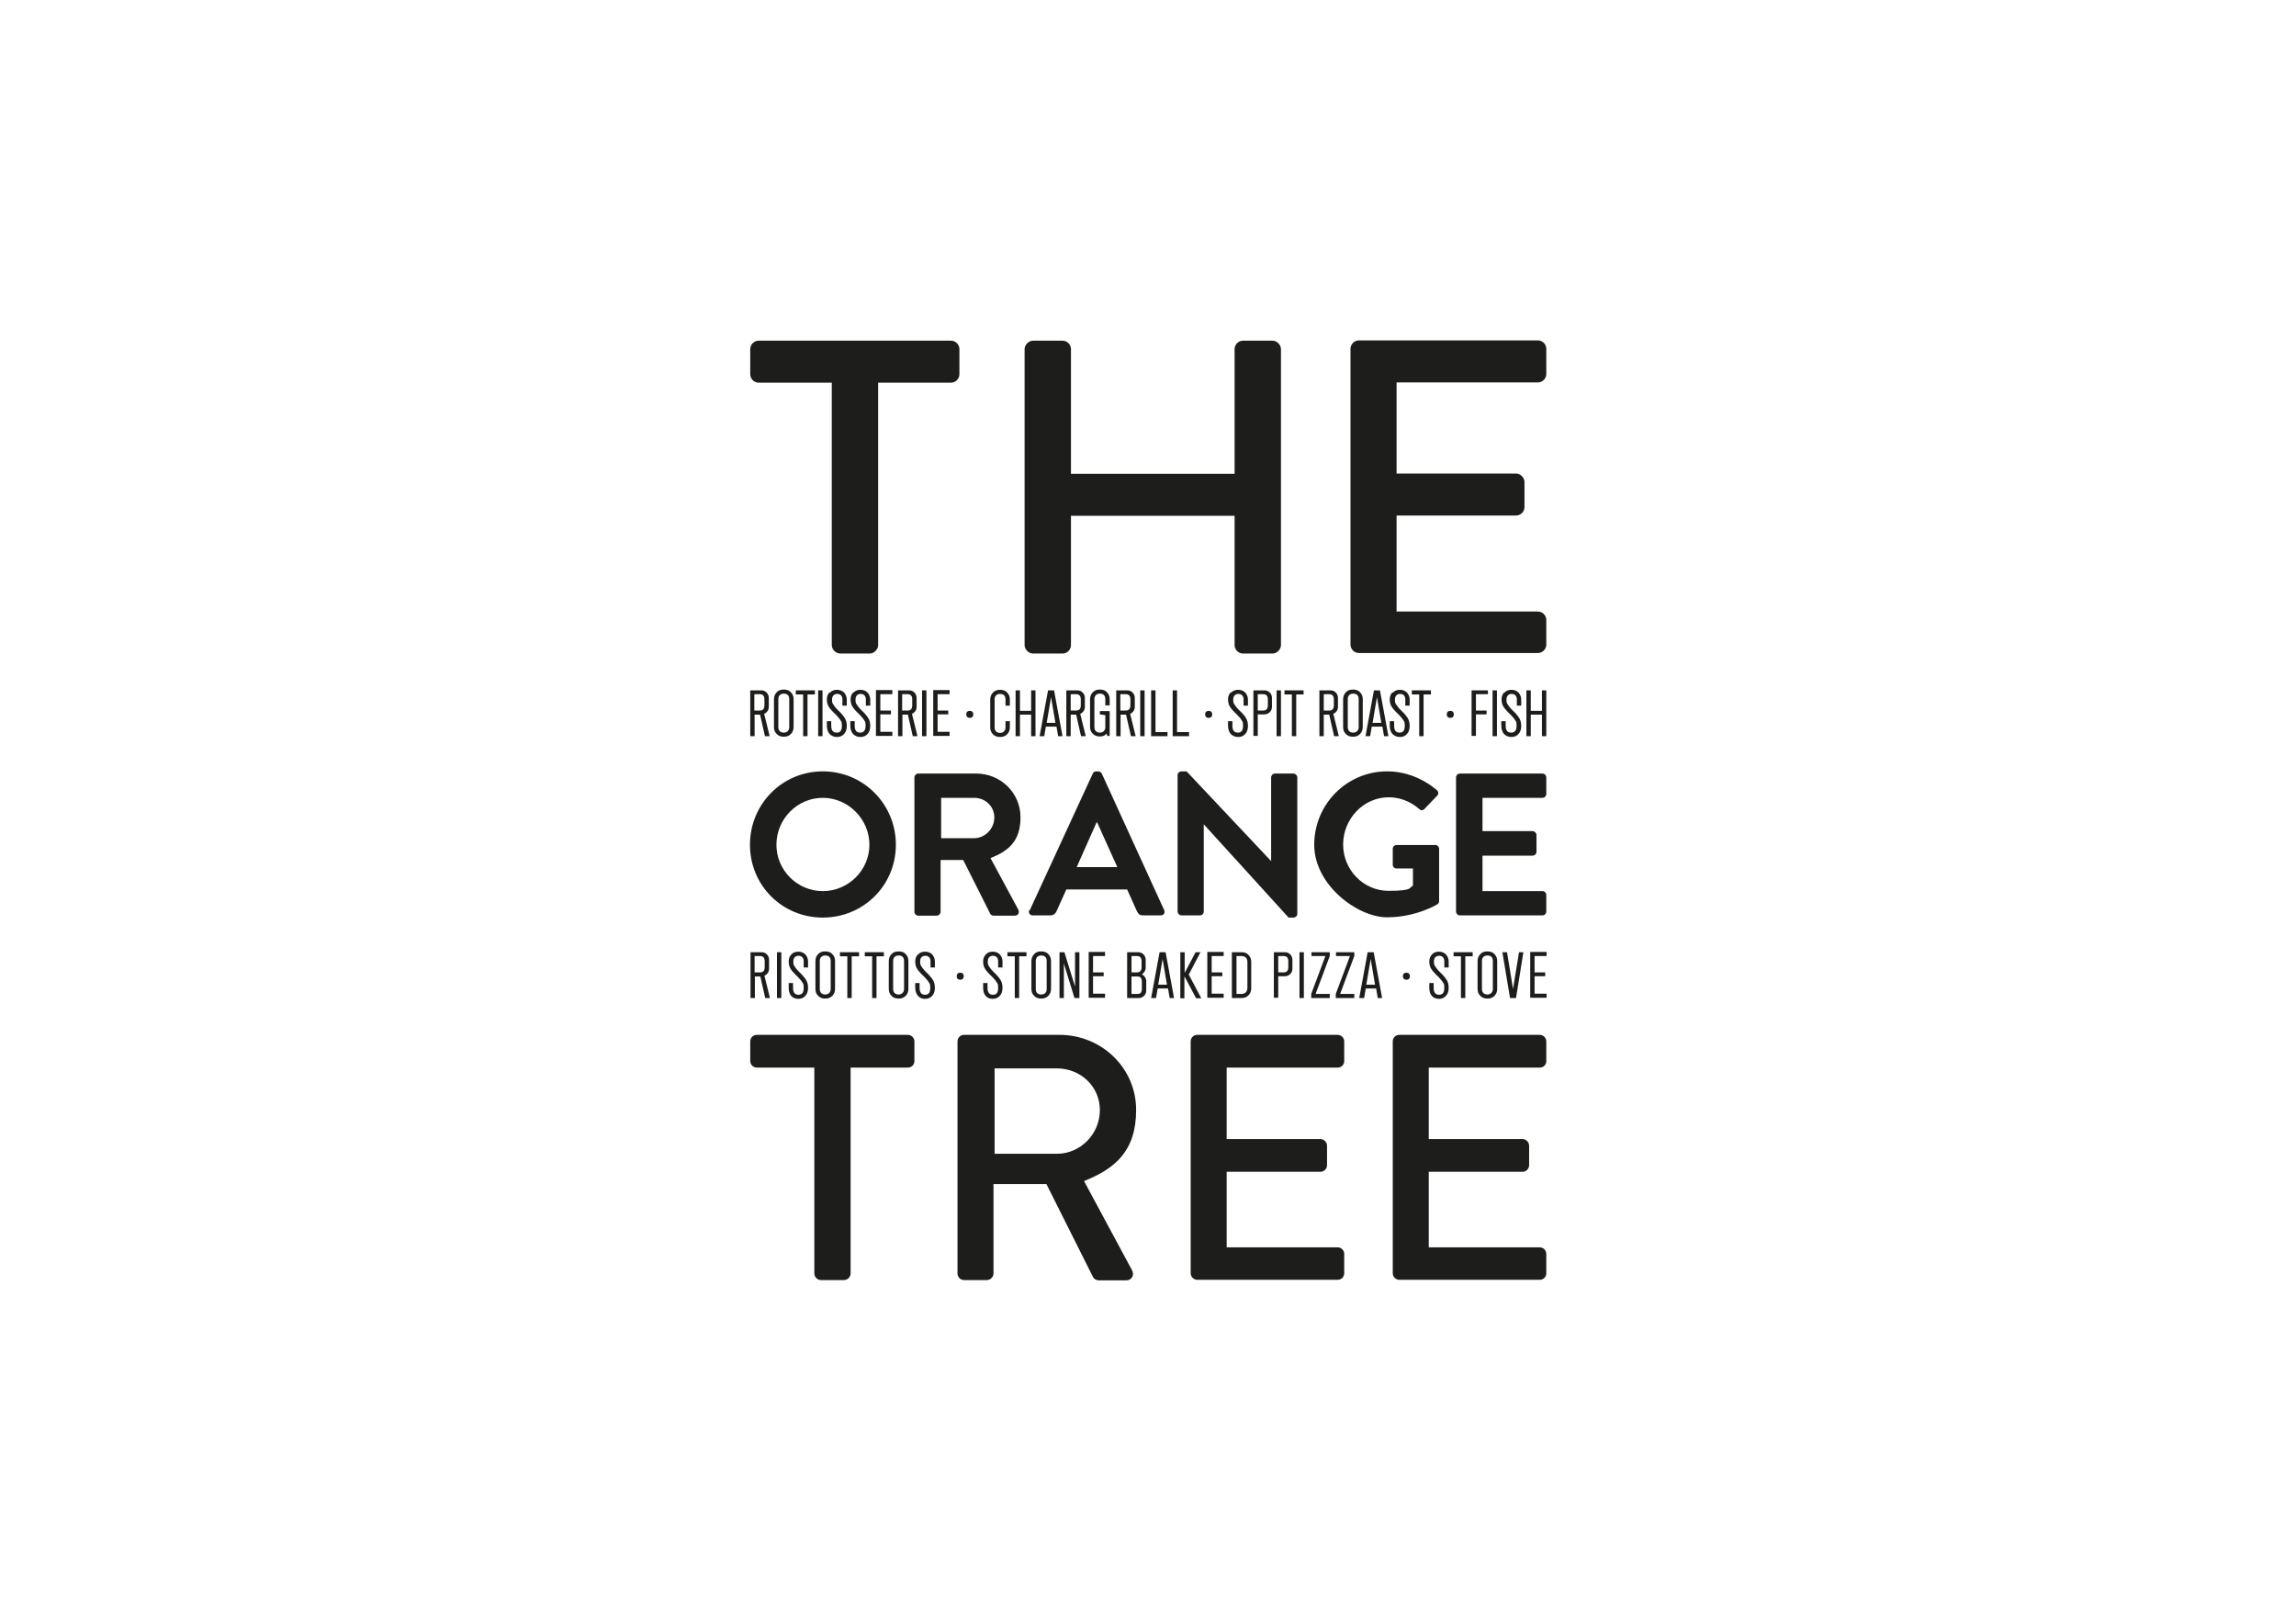 <?xml version="1.0" encoding="UTF-8"?>
<svg xmlns="http://www.w3.org/2000/svg" version="1.1" viewBox="0 0 841.9 595.3">
  <defs>
    <style>
      .cls-1 {
        fill: #1d1d1b;
      }
    </style>
  </defs>
  <!-- Generator: Adobe Illustrator 28.7.6, SVG Export Plug-In . SVG Version: 1.2.0 Build 188)  -->
  <g>
    <g id="Layer_1">
      <path class="cls-1" d="M304.9,140.3h-26.7c-1.8,0-3.1-1.5-3.1-3.1v-9.2c0-1.6,1.3-3.1,3.1-3.1h70.5c1.8,0,3.1,1.5,3.1,3.1v9.2c0,1.6-1.3,3.1-3.1,3.1h-26.7v96.2c0,1.6-1.5,3.1-3.1,3.1h-10.8c-1.6,0-3.1-1.5-3.1-3.1v-96.2Z"/>
      <path class="cls-1" d="M375.7,128c0-1.6,1.5-3.1,3.1-3.1h10.8c1.8,0,3.1,1.5,3.1,3.1v45.7h60v-45.7c0-1.6,1.3-3.1,3.1-3.1h10.8c1.6,0,3.1,1.5,3.1,3.1v108.5c0,1.6-1.5,3.1-3.1,3.1h-10.8c-1.8,0-3.1-1.5-3.1-3.1v-47.4h-60v47.4c0,1.6-1.3,3.1-3.1,3.1h-10.8c-1.6,0-3.1-1.5-3.1-3.1v-108.5Z"/>
      <path class="cls-1" d="M495.2,127.9c0-1.6,1.3-3.1,3.1-3.1h65.6c1.8,0,3.1,1.5,3.1,3.1v9.2c0,1.6-1.3,3.1-3.1,3.1h-51.8v33.4h43.8c1.6,0,3.1,1.5,3.1,3.1v9.2c0,1.8-1.5,3.1-3.1,3.1h-43.8v35.2h51.8c1.8,0,3.1,1.5,3.1,3.1v9c0,1.6-1.3,3.1-3.1,3.1h-65.6c-1.8,0-3.1-1.5-3.1-3.1v-108.5Z"/>
      <g>
        <path class="cls-1" d="M298.5,391.4h-21c-1.4,0-2.4-1.2-2.4-2.4v-7.2c0-1.3,1-2.4,2.4-2.4h55.4c1.4,0,2.4,1.2,2.4,2.4v7.2c0,1.3-1,2.4-2.4,2.4h-21v75.5c0,1.3-1.2,2.4-2.4,2.4h-8.5c-1.3,0-2.4-1.2-2.4-2.4v-75.5Z"/>
        <path class="cls-1" d="M351.1,381.8c0-1.3,1-2.4,2.4-2.4h35c15.5,0,28.1,12.2,28.1,27.5s-7.9,21.6-19.1,26.1l17.6,32.7c.9,1.7,0,3.7-2.2,3.7h-10c-1,0-1.8-.6-2.1-1.2l-17.1-34.1h-19.4v32.8c0,1.3-1.2,2.4-2.4,2.4h-8.4c-1.4,0-2.4-1.2-2.4-2.4v-85.2ZM387.6,423c8.4,0,15.7-7.1,15.7-16s-7.3-15.3-15.7-15.3h-22.9v31.3h22.9Z"/>
        <path class="cls-1" d="M436.6,381.8c0-1.3,1-2.4,2.4-2.4h51.5c1.4,0,2.4,1.2,2.4,2.4v7.2c0,1.3-1,2.4-2.4,2.4h-40.7v26.2h34.4c1.3,0,2.4,1.2,2.4,2.4v7.2c0,1.4-1.2,2.4-2.4,2.4h-34.4v27.7h40.7c1.4,0,2.4,1.2,2.4,2.4v7.1c0,1.3-1,2.4-2.4,2.4h-51.5c-1.4,0-2.4-1.2-2.4-2.4v-85.2Z"/>
        <path class="cls-1" d="M510.7,381.8c0-1.3,1-2.4,2.4-2.4h51.5c1.4,0,2.4,1.2,2.4,2.4v7.2c0,1.3-1,2.4-2.4,2.4h-40.7v26.2h34.4c1.3,0,2.4,1.2,2.4,2.4v7.2c0,1.4-1.2,2.4-2.4,2.4h-34.4v27.7h40.7c1.4,0,2.4,1.2,2.4,2.4v7.1c0,1.3-1,2.4-2.4,2.4h-51.5c-1.4,0-2.4-1.2-2.4-2.4v-85.2Z"/>
      </g>
      <path class="cls-1" d="M301.7,282.8c14.9,0,26.8,12,26.8,26.9s-11.9,26.7-26.8,26.7-26.7-11.8-26.7-26.7,11.8-26.9,26.7-26.9ZM301.7,326.7c9.4,0,17.1-7.7,17.1-17s-7.7-17.2-17.1-17.2-17,7.8-17,17.2,7.7,17,17,17Z"/>
      <path class="cls-1" d="M335.3,285c0-.7.6-1.4,1.4-1.4h21.3c8.9,0,16.2,7.1,16.2,16s-4.5,12.4-11,15l10.2,18.9c.5,1,0,2.2-1.3,2.2h-7.8c-.7,0-1-.4-1.2-.7l-9.9-19.7h-8.3v19c0,.7-.7,1.4-1.4,1.4h-6.8c-.8,0-1.4-.7-1.4-1.4v-49.3ZM357.2,307.3c3.9,0,7.4-3.4,7.4-7.6s-3.4-7.2-7.4-7.2h-12.1v14.8h12.1Z"/>
      <path class="cls-1" d="M377.6,333.7l23.1-50.1c.2-.4.6-.8,1.3-.8h.7c.7,0,1,.4,1.3.8l22.9,50.1c.4,1-.2,1.9-1.3,1.9h-6.5c-1.1,0-1.6-.4-2.2-1.5l-3.6-8h-22.3l-3.6,8c-.3.7-1,1.5-2.2,1.5h-6.5c-1.1,0-1.7-1-1.3-1.9ZM409.7,317.9l-7.4-16.4h-.2l-7.3,16.4h15Z"/>
      <path class="cls-1" d="M431.8,284.1c0-.7.7-1.3,1.4-1.3h1.9l31,32.9h0v-30.7c0-.7.6-1.4,1.4-1.4h6.8c.7,0,1.4.7,1.4,1.4v50.1c0,.7-.7,1.3-1.4,1.3h-1.8l-31.1-34.2h0v32c0,.7-.6,1.4-1.4,1.4h-6.8c-.7,0-1.4-.7-1.4-1.4v-50.1Z"/>
      <path class="cls-1" d="M508.7,282.8c6.7,0,13.1,2.6,18.2,6.9.6.6.7,1.5,0,2.1l-4.6,4.8c-.6.6-1.3.6-1.9,0-3.2-2.8-7.1-4.3-11.2-4.3-9.3,0-16.7,8-16.7,17.3s7.4,17,16.7,17,7.4-1.3,8.9-1.9v-6.3h-6c-.8,0-1.4-.6-1.4-1.3v-5.9c0-.8.6-1.4,1.4-1.4h14.3c.7,0,1.3.7,1.3,1.4v19.1c0,.6-.3,1-.6,1.2,0,0-7.7,4.8-18.5,4.8s-26.7-11.8-26.7-26.6,11.9-26.9,26.7-26.9Z"/>
      <path class="cls-1" d="M533.9,285c0-.7.6-1.4,1.4-1.4h30.3c.8,0,1.4.7,1.4,1.4v6.1c0,.7-.6,1.4-1.4,1.4h-22v12.2h18.4c.7,0,1.4.7,1.4,1.4v6.2c0,.8-.7,1.4-1.4,1.4h-18.4v13h22c.8,0,1.4.7,1.4,1.4v6.1c0,.7-.6,1.4-1.4,1.4h-30.3c-.8,0-1.4-.7-1.4-1.4v-49.3Z"/>
      <path class="cls-1" d="M282.2,269.9h-1.7l-1.8-7.9h-2v7.9h-1.6v-16.8h4.1c.8,0,1.4.3,1.9.8.5.5.8,1.2.8,1.9v3.4c0,1.1-.7,2.1-1.7,2.5l2,8.1ZM276.6,254.5v6h2c1.1,0,1.7-.6,1.7-1.9v-2.2c0-1.3-.6-1.9-1.7-1.9h-2Z"/>
      <path class="cls-1" d="M283.8,256.4c0-1,.3-1.9,1-2.6.6-.7,1.5-1,2.6-1s2,.3,2.6,1c.7.7,1,1.5,1,2.6v10.1c0,1-.3,1.9-1,2.6-.7.7-1.5,1-2.6,1s-1.9-.3-2.6-1c-.7-.7-1-1.5-1-2.6v-10.1ZM285.4,266.6c0,1.3.8,2,2,2s2-.8,2-2v-10.3c0-1.3-.7-2-2-2s-2,.8-2,2v10.3Z"/>
      <path class="cls-1" d="M291.8,254.6v-1.5h7v1.5h-2.7v15.3h-1.6v-15.3h-2.7Z"/>
      <path class="cls-1" d="M300,269.9v-16.8h1.6v16.8h-1.6Z"/>
      <path class="cls-1" d="M304.4,253.9c.6-.7,1.5-1,2.5-1s1.9.3,2.6,1c.6.7,1,1.5,1,2.6v2.2h-1.6v-2.3c0-1.2-.7-2-1.9-2s-1.9.8-1.9,2,.1,1.3.4,1.8c.3.5.8,1.2,1.7,2.1,1.3,1.2,2.1,2.2,2.6,3,.5.8.7,1.8.7,2.9s-.3,2.2-1,2.9c-.6.7-1.5,1.1-2.6,1.1s-2-.4-2.7-1.1c-.6-.7-1-1.7-1-3v-1.7h1.6v1.7c0,1.7.7,2.5,2,2.5s1.9-.8,1.9-2.5-.2-1.5-.5-2c-.3-.6-.9-1.2-1.6-2-1.3-1.2-2.2-2.2-2.7-3-.5-.8-.7-1.7-.7-2.7s.3-1.9,1-2.6Z"/>
      <path class="cls-1" d="M313,253.9c.6-.7,1.5-1,2.5-1s1.9.3,2.6,1c.6.7,1,1.5,1,2.6v2.2h-1.6v-2.3c0-1.2-.7-2-1.9-2s-1.9.8-1.9,2,.1,1.3.4,1.8c.3.5.8,1.2,1.7,2.1,1.3,1.2,2.1,2.2,2.6,3,.5.8.7,1.8.7,2.9s-.3,2.2-1,2.9c-.6.7-1.5,1.1-2.6,1.1s-2-.4-2.7-1.1c-.6-.7-1-1.7-1-3v-1.7h1.6v1.7c0,1.7.7,2.5,2,2.5s2-.8,2-2.5-.2-1.5-.5-2c-.3-.6-.9-1.2-1.6-2-1.3-1.2-2.2-2.2-2.7-3-.5-.8-.7-1.7-.7-2.7s.3-1.9,1-2.6Z"/>
      <path class="cls-1" d="M327.2,254.5h-4.4v6h3.9v1.4h-3.9v6.4h4.4v1.5h-6v-16.8h6v1.4Z"/>
      <path class="cls-1" d="M336.4,269.9h-1.7l-1.8-7.9h-2v7.9h-1.6v-16.8h4.1c.8,0,1.4.3,1.9.8.5.5.8,1.2.8,1.9v3.4c0,1.1-.7,2.1-1.7,2.5l2,8.1ZM330.8,254.5v6h2c1.1,0,1.7-.6,1.7-1.9v-2.2c0-1.3-.6-1.9-1.7-1.9h-2Z"/>
      <path class="cls-1" d="M338.1,269.9v-16.8h1.6v16.8h-1.6Z"/>
      <path class="cls-1" d="M348.2,254.5h-4.4v6h3.9v1.4h-3.9v6.4h4.4v1.5h-6v-16.8h6v1.4Z"/>
      <path class="cls-1" d="M355.6,263.2c-.8,0-1.3-.5-1.3-1.3s.5-1.3,1.3-1.3,1.3.5,1.3,1.3-.5,1.3-1.3,1.3Z"/>
      <path class="cls-1" d="M368.7,264.4h1.6v2.2c0,1-.3,1.9-1,2.6-.7.7-1.5,1-2.6,1s-1.9-.3-2.6-1c-.7-.7-1-1.5-1-2.6v-10.1c0-1,.3-1.9,1-2.6.7-.7,1.5-1,2.6-1s2,.3,2.6,1c.7.7,1,1.5,1,2.6v2.2h-1.6v-2.3c0-1.3-.7-2-2-2s-2,.8-2,2v10.3c0,1.3.8,2,2,2s2-.8,2-2v-2.2Z"/>
      <path class="cls-1" d="M372.4,269.9v-16.8h1.6v7.5h4.1v-7.5h1.6v16.8h-1.6v-7.9h-4.1v7.9h-1.6Z"/>
      <path class="cls-1" d="M381.2,269.9l3.1-16.8h2.2l3.1,16.8h-1.6l-.6-3.5h-3.9l-.6,3.5h-1.6ZM383.7,265h3.3l-1.6-9.4h0l-1.6,9.4Z"/>
      <path class="cls-1" d="M398.1,269.9h-1.7l-1.8-7.9h-2v7.9h-1.6v-16.8h4.1c.8,0,1.4.3,1.9.8.5.5.8,1.2.8,1.9v3.4c0,1.1-.7,2.1-1.7,2.5l2,8.1ZM392.6,254.5v6h2c1.1,0,1.7-.6,1.7-1.9v-2.2c0-1.3-.6-1.9-1.7-1.9h-2Z"/>
      <path class="cls-1" d="M399.7,256.4c0-1,.3-1.9,1-2.6.7-.7,1.5-1,2.6-1s2,.3,2.6,1c.7.7,1,1.5,1,2.6v2.2h-1.6v-2.3c0-1.3-.7-2-2-2s-2,.8-2,2v10.3c0,1.3.8,2,2,2s2-.8,2-2v-4.4l-2-.3v-1.2h3.6v9.1h-.9l-.2-.9c-.6.8-1.4,1.1-2.5,1.1s-1.9-.3-2.6-1c-.7-.7-1-1.5-1-2.6v-10.1Z"/>
      <path class="cls-1" d="M416.4,269.9h-1.7l-1.8-7.9h-2v7.9h-1.6v-16.8h4.1c.8,0,1.4.3,1.9.8.5.5.8,1.2.8,1.9v3.4c0,1.1-.7,2.1-1.7,2.5l2,8.1ZM410.8,254.5v6h2c1.1,0,1.7-.6,1.7-1.9v-2.2c0-1.3-.6-1.9-1.7-1.9h-2Z"/>
      <path class="cls-1" d="M418.1,269.9v-16.8h1.6v16.8h-1.6Z"/>
      <path class="cls-1" d="M422.1,269.9v-16.8h1.6v15.3h4.4v1.5h-6Z"/>
      <path class="cls-1" d="M430,269.9v-16.8h1.6v15.3h4.4v1.5h-6Z"/>
      <path class="cls-1" d="M443.2,263.2c-.8,0-1.3-.5-1.3-1.3s.5-1.3,1.3-1.3,1.3.5,1.3,1.3-.5,1.3-1.3,1.3Z"/>
      <path class="cls-1" d="M451.5,253.9c.6-.7,1.5-1,2.5-1s1.9.3,2.6,1c.6.7,1,1.5,1,2.6v2.2h-1.6v-2.3c0-1.2-.7-2-1.9-2s-1.9.8-1.9,2,.1,1.3.4,1.8c.3.5.8,1.2,1.7,2.1,1.3,1.2,2.2,2.2,2.6,3,.5.8.7,1.8.7,2.9s-.3,2.2-1,2.9c-.6.7-1.5,1.1-2.6,1.1s-2-.4-2.7-1.1c-.6-.7-1-1.7-1-3v-1.7h1.6v1.7c0,1.7.7,2.5,2,2.5s1.9-.8,1.9-2.5-.2-1.5-.5-2c-.3-.6-.9-1.2-1.6-2-1.3-1.2-2.2-2.2-2.7-3-.5-.8-.7-1.7-.7-2.7s.3-1.9,1-2.6Z"/>
      <path class="cls-1" d="M459.6,253.1h4.1c.7,0,1.4.3,1.9.8.5.5.8,1.2.8,1.9v3.4c0,.8-.3,1.4-.8,1.9-.5.5-1.2.8-1.9.8h-2.5v7.9h-1.6v-16.8ZM461.2,260.5h2c1.1,0,1.7-.6,1.7-1.9v-2.2c0-1.3-.6-1.9-1.7-1.9h-2v6Z"/>
      <path class="cls-1" d="M468.1,269.9v-16.8h1.6v16.8h-1.6Z"/>
      <path class="cls-1" d="M471,254.6v-1.5h7v1.5h-2.7v15.3h-1.6v-15.3h-2.7Z"/>
      <path class="cls-1" d="M490.9,269.9h-1.7l-1.8-7.9h-2v7.9h-1.6v-16.8h4.1c.8,0,1.4.3,1.9.8.5.5.8,1.2.8,1.9v3.4c0,1.1-.7,2.1-1.7,2.5l2,8.1ZM485.4,254.5v6h2c1.1,0,1.7-.6,1.7-1.9v-2.2c0-1.3-.6-1.9-1.7-1.9h-2Z"/>
      <path class="cls-1" d="M492.5,256.4c0-1,.3-1.9,1-2.6.6-.7,1.5-1,2.6-1s2,.3,2.6,1c.7.7,1,1.5,1,2.6v10.1c0,1-.3,1.9-1,2.6-.7.7-1.5,1-2.6,1s-1.9-.3-2.6-1c-.7-.7-1-1.5-1-2.6v-10.1ZM494.2,266.6c0,1.3.8,2,2,2s2-.8,2-2v-10.3c0-1.3-.7-2-2-2s-2,.8-2,2v10.3Z"/>
      <path class="cls-1" d="M500.7,269.9l3.1-16.8h2.2l3.1,16.8h-1.6l-.6-3.5h-3.9l-.6,3.5h-1.6ZM503.2,265h3.3l-1.6-9.4h0l-1.6,9.4Z"/>
      <path class="cls-1" d="M510.8,253.9c.6-.7,1.5-1,2.5-1s1.9.3,2.6,1c.6.7,1,1.5,1,2.6v2.2h-1.6v-2.3c0-1.2-.7-2-1.9-2s-1.9.8-1.9,2,.1,1.3.4,1.8c.3.5.8,1.2,1.7,2.1,1.3,1.2,2.1,2.2,2.6,3,.5.8.7,1.8.7,2.9s-.3,2.2-1,2.9c-.6.7-1.5,1.1-2.6,1.1s-2-.4-2.7-1.1c-.6-.7-1-1.7-1-3v-1.7h1.6v1.7c0,1.7.7,2.5,2,2.5s1.9-.8,1.9-2.5-.2-1.5-.5-2c-.3-.6-.9-1.2-1.6-2-1.3-1.2-2.2-2.2-2.7-3-.5-.8-.7-1.7-.7-2.7s.3-1.9,1-2.6Z"/>
      <path class="cls-1" d="M517.7,254.6v-1.5h7v1.5h-2.7v15.3h-1.6v-15.3h-2.7Z"/>
      <path class="cls-1" d="M531.8,263.2c-.8,0-1.3-.5-1.3-1.3s.5-1.3,1.3-1.3,1.3.5,1.3,1.3-.5,1.3-1.3,1.3Z"/>
      <path class="cls-1" d="M539.6,269.9v-16.8h6v1.4h-4.4v6h3.9v1.4h-3.9v7.9h-1.6Z"/>
      <path class="cls-1" d="M547.3,269.9v-16.8h1.6v16.8h-1.6Z"/>
      <path class="cls-1" d="M551.7,253.9c.6-.7,1.5-1,2.5-1s1.9.3,2.6,1c.6.7,1,1.5,1,2.6v2.2h-1.6v-2.3c0-1.2-.7-2-1.9-2s-1.9.8-1.9,2,.1,1.3.4,1.8c.3.5.8,1.2,1.7,2.1,1.3,1.2,2.1,2.2,2.6,3,.5.8.7,1.8.7,2.9s-.3,2.2-1,2.9c-.6.7-1.5,1.1-2.6,1.1s-2-.4-2.7-1.1c-.6-.7-1-1.7-1-3v-1.7h1.6v1.7c0,1.7.7,2.5,2,2.5s2-.8,2-2.5-.2-1.5-.5-2c-.3-.6-.9-1.2-1.6-2-1.3-1.2-2.2-2.2-2.7-3-.5-.8-.7-1.7-.7-2.7s.3-1.9,1-2.6Z"/>
      <path class="cls-1" d="M559.7,269.9v-16.8h1.6v7.5h4.1v-7.5h1.6v16.8h-1.6v-7.9h-4.1v7.9h-1.6Z"/>
      <path class="cls-1" d="M282.3,365.9h-1.7l-1.8-7.9h-2v7.9h-1.6v-16.8h4.1c.8,0,1.4.3,1.9.8.5.5.8,1.2.8,1.9v3.4c0,1.1-.7,2.1-1.7,2.5l2,8.1ZM276.7,350.5v6h2c1.1,0,1.7-.6,1.7-1.9v-2.2c0-1.3-.6-1.9-1.7-1.9h-2Z"/>
      <path class="cls-1" d="M284.9,365.9v-16.8h1.6v16.8h-1.6Z"/>
      <path class="cls-1" d="M290.2,349.9c.6-.7,1.5-1,2.5-1s1.9.3,2.6,1c.6.7,1,1.5,1,2.6v2.2h-1.6v-2.3c0-1.2-.7-2-1.9-2s-1.9.8-1.9,2,.1,1.3.4,1.8c.3.5.8,1.2,1.7,2.1,1.3,1.2,2.1,2.2,2.6,3,.5.8.7,1.8.7,2.9s-.3,2.2-1,2.9c-.6.7-1.5,1.1-2.6,1.1s-2-.4-2.6-1.1c-.6-.7-.9-1.7-.9-3v-1.7h1.6v1.8c0,1.7.7,2.5,2,2.5s1.9-.8,1.9-2.5-.2-1.5-.5-2c-.3-.6-.9-1.2-1.6-2-1.3-1.2-2.2-2.2-2.7-3-.5-.8-.7-1.7-.7-2.7s.3-1.9,1-2.6Z"/>
      <path class="cls-1" d="M299,352.4c0-1,.3-1.9,1-2.6.6-.7,1.5-1,2.6-1s2,.3,2.6,1c.7.7,1,1.5,1,2.6v10.1c0,1-.3,1.9-1,2.6-.7.7-1.5,1-2.6,1s-1.9-.3-2.6-1c-.7-.7-1-1.5-1-2.6v-10.1ZM300.6,362.6c0,1.3.8,2,2,2s2-.8,2-2v-10.3c0-1.3-.7-2-2-2s-2,.8-2,2v10.3Z"/>
      <path class="cls-1" d="M308,350.6v-1.5h7v1.5h-2.7v15.3h-1.6v-15.3h-2.7Z"/>
      <path class="cls-1" d="M317.1,350.6v-1.5h7v1.5h-2.7v15.3h-1.6v-15.3h-2.7Z"/>
      <path class="cls-1" d="M325.9,352.4c0-1,.3-1.9,1-2.6.6-.7,1.5-1,2.6-1s2,.3,2.6,1c.7.7,1,1.5,1,2.6v10.1c0,1-.3,1.9-1,2.6-.7.7-1.5,1-2.6,1s-1.9-.3-2.6-1c-.7-.7-1-1.5-1-2.6v-10.1ZM327.5,362.6c0,1.3.8,2,2,2s2-.8,2-2v-10.3c0-1.3-.7-2-2-2s-2,.8-2,2v10.3Z"/>
      <path class="cls-1" d="M336.7,349.9c.6-.7,1.5-1,2.5-1s1.9.3,2.6,1c.6.7,1,1.5,1,2.6v2.2h-1.6v-2.3c0-1.2-.7-2-1.9-2s-1.9.8-1.9,2,.1,1.3.4,1.8c.3.5.8,1.2,1.7,2.1,1.3,1.2,2.1,2.2,2.6,3,.5.8.7,1.8.7,2.9s-.3,2.2-1,2.9c-.6.7-1.5,1.1-2.6,1.1s-2-.4-2.6-1.1c-.6-.7-1-1.7-1-3v-1.7h1.6v1.8c0,1.7.7,2.5,2,2.5s1.9-.8,1.9-2.5-.2-1.5-.5-2c-.3-.6-.9-1.2-1.6-2-1.3-1.2-2.2-2.2-2.7-3-.5-.8-.7-1.7-.7-2.7s.3-1.9,1-2.6Z"/>
      <path class="cls-1" d="M352.1,359.2c-.8,0-1.3-.5-1.3-1.3s.5-1.3,1.3-1.3,1.3.5,1.3,1.3-.5,1.3-1.3,1.3Z"/>
      <path class="cls-1" d="M361.5,349.9c.6-.7,1.5-1,2.5-1s1.9.3,2.6,1c.6.7,1,1.5,1,2.6v2.2h-1.6v-2.3c0-1.2-.7-2-1.9-2s-1.9.8-1.9,2,.1,1.3.4,1.8c.3.5.8,1.2,1.7,2.1,1.3,1.2,2.1,2.2,2.6,3,.5.8.7,1.8.7,2.9s-.3,2.2-1,2.9c-.6.7-1.5,1.1-2.6,1.1s-2-.4-2.6-1.1c-.6-.7-.9-1.7-.9-3v-1.7h1.6v1.8c0,1.7.7,2.5,2,2.5s1.9-.8,1.9-2.5-.2-1.5-.5-2c-.3-.6-.9-1.2-1.6-2-1.3-1.2-2.2-2.2-2.7-3-.5-.8-.7-1.7-.7-2.7s.3-1.9,1-2.6Z"/>
      <path class="cls-1" d="M369.4,350.6v-1.5h7v1.5h-2.7v15.3h-1.6v-15.3h-2.7Z"/>
      <path class="cls-1" d="M378.2,352.4c0-1,.3-1.9,1-2.6.6-.7,1.5-1,2.6-1s2,.3,2.6,1c.7.7,1,1.5,1,2.6v10.1c0,1-.3,1.9-1,2.6-.7.7-1.5,1-2.6,1s-1.9-.3-2.6-1c-.7-.7-1-1.5-1-2.6v-10.1ZM379.8,362.6c0,1.3.7,2,2,2s2-.8,2-2v-10.3c0-1.3-.7-2-2-2s-2,.8-2,2v10.3Z"/>
      <path class="cls-1" d="M388.5,365.9v-16.8h1.8l2.9,9.4,1,3.2h0v-12.6h1.6v16.8h-1.8l-3-9.7-.9-3h0v12.7h-1.6Z"/>
      <path class="cls-1" d="M405.2,350.5h-4.4v6h3.9v1.4h-3.9v6.4h4.4v1.5h-6v-16.8h6v1.4Z"/>
      <path class="cls-1" d="M413.3,365.9v-16.8h4.1c.7,0,1.4.3,1.9.8.5.5.8,1.2.8,1.9v3c0,1-.6,1.9-1.4,2.4.9.5,1.6,1.4,1.6,2.5v3.5c0,.8-.3,1.4-.8,1.9-.5.5-1.2.8-1.9.8h-4.3ZM414.9,356.5h2c1.1,0,1.7-.6,1.7-1.9v-2.2c0-1.3-.6-1.9-1.7-1.9h-2v6ZM414.9,364.4h2.2c1.1,0,1.6-.6,1.6-1.9v-2.6c0-1.3-.5-1.9-1.6-1.9h-2.2v6.4Z"/>
      <path class="cls-1" d="M422.1,365.9l3.1-16.8h2.2l3.1,16.8h-1.6l-.6-3.5h-3.8l-.6,3.5h-1.6ZM424.6,361h3.3l-1.6-9.4h0l-1.6,9.4Z"/>
      <path class="cls-1" d="M432.8,365.9v-16.8h1.6v7.4h.1l3.9-7.4h1.8l-4.3,8.2,4.6,8.7h-1.9l-4.2-7.9h-.1v7.9h-1.6Z"/>
      <path class="cls-1" d="M448.7,350.5h-4.4v6h3.9v1.4h-3.9v6.4h4.4v1.5h-6v-16.8h6v1.4Z"/>
      <path class="cls-1" d="M451.7,365.9v-16.8h3.5c1.1,0,2,.3,2.6,1,.7.7,1,1.5,1,2.6v9.6c0,1-.3,1.9-1,2.6-.7.7-1.5,1-2.6,1h-3.5ZM453.4,364.4h1.9c1.3,0,2.1-.9,2.1-2.2v-9.5c0-1.4-.8-2.2-2.1-2.2h-1.9v13.9Z"/>
      <path class="cls-1" d="M467.1,349.1h4.1c.7,0,1.4.3,1.9.8.5.5.8,1.2.8,1.9v3.4c0,.8-.3,1.4-.8,1.9-.5.5-1.2.8-1.9.8h-2.5v7.9h-1.6v-16.8ZM468.7,356.5h2c1.1,0,1.7-.6,1.7-1.9v-2.2c0-1.3-.6-1.9-1.7-1.9h-2v6Z"/>
      <path class="cls-1" d="M476.5,365.9v-16.8h1.6v16.8h-1.6Z"/>
      <path class="cls-1" d="M480.8,365.9v-1.5l5.2-13.9h-5.1v-1.4h6.7v1.4l-5.2,13.9h5.2v1.5h-6.8Z"/>
      <path class="cls-1" d="M489.8,365.9v-1.5l5.2-13.9h-5.1v-1.4h6.7v1.4l-5.2,13.9h5.2v1.5h-6.8Z"/>
      <path class="cls-1" d="M498.4,365.9l3.1-16.8h2.2l3.1,16.8h-1.6l-.6-3.5h-3.8l-.6,3.5h-1.6ZM500.9,361h3.3l-1.6-9.4h0l-1.6,9.4Z"/>
      <path class="cls-1" d="M515.7,359.2c-.8,0-1.3-.5-1.3-1.3s.5-1.3,1.3-1.3,1.3.5,1.3,1.3-.5,1.3-1.3,1.3Z"/>
      <path class="cls-1" d="M525.1,349.9c.6-.7,1.5-1,2.5-1s1.9.3,2.6,1c.6.7,1,1.5,1,2.6v2.2h-1.6v-2.3c0-1.2-.7-2-1.9-2s-1.9.8-1.9,2,.1,1.3.4,1.8c.3.5.8,1.2,1.7,2.1,1.3,1.2,2.1,2.2,2.6,3,.5.8.7,1.8.7,2.9s-.3,2.2-1,2.9c-.6.7-1.5,1.1-2.6,1.1s-2-.4-2.6-1.1c-.6-.7-.9-1.7-.9-3v-1.7h1.6v1.8c0,1.7.7,2.5,2,2.5s1.9-.8,1.9-2.5-.2-1.5-.5-2c-.3-.6-.9-1.2-1.6-2-1.3-1.2-2.2-2.2-2.7-3-.5-.8-.7-1.7-.7-2.7s.3-1.9,1-2.6Z"/>
      <path class="cls-1" d="M533,350.6v-1.5h7v1.5h-2.7v15.3h-1.6v-15.3h-2.7Z"/>
      <path class="cls-1" d="M541.8,352.4c0-1,.3-1.9,1-2.6.6-.7,1.5-1,2.6-1s2,.3,2.6,1c.7.7,1,1.5,1,2.6v10.1c0,1-.3,1.9-1,2.6-.7.7-1.5,1-2.6,1s-1.9-.3-2.6-1c-.7-.7-1-1.5-1-2.6v-10.1ZM543.4,362.6c0,1.3.8,2,2,2s2-.8,2-2v-10.3c0-1.3-.7-2-2-2s-2,.8-2,2v10.3Z"/>
      <path class="cls-1" d="M551,349.1h1.6l2.2,13.5h0l2.2-13.5h1.6l-2.7,16.8h-2.2l-2.8-16.8Z"/>
      <path class="cls-1" d="M567.1,350.5h-4.4v6h3.9v1.4h-3.9v6.4h4.4v1.5h-6v-16.8h6v1.4Z"/>
    </g>
  </g>
</svg>
